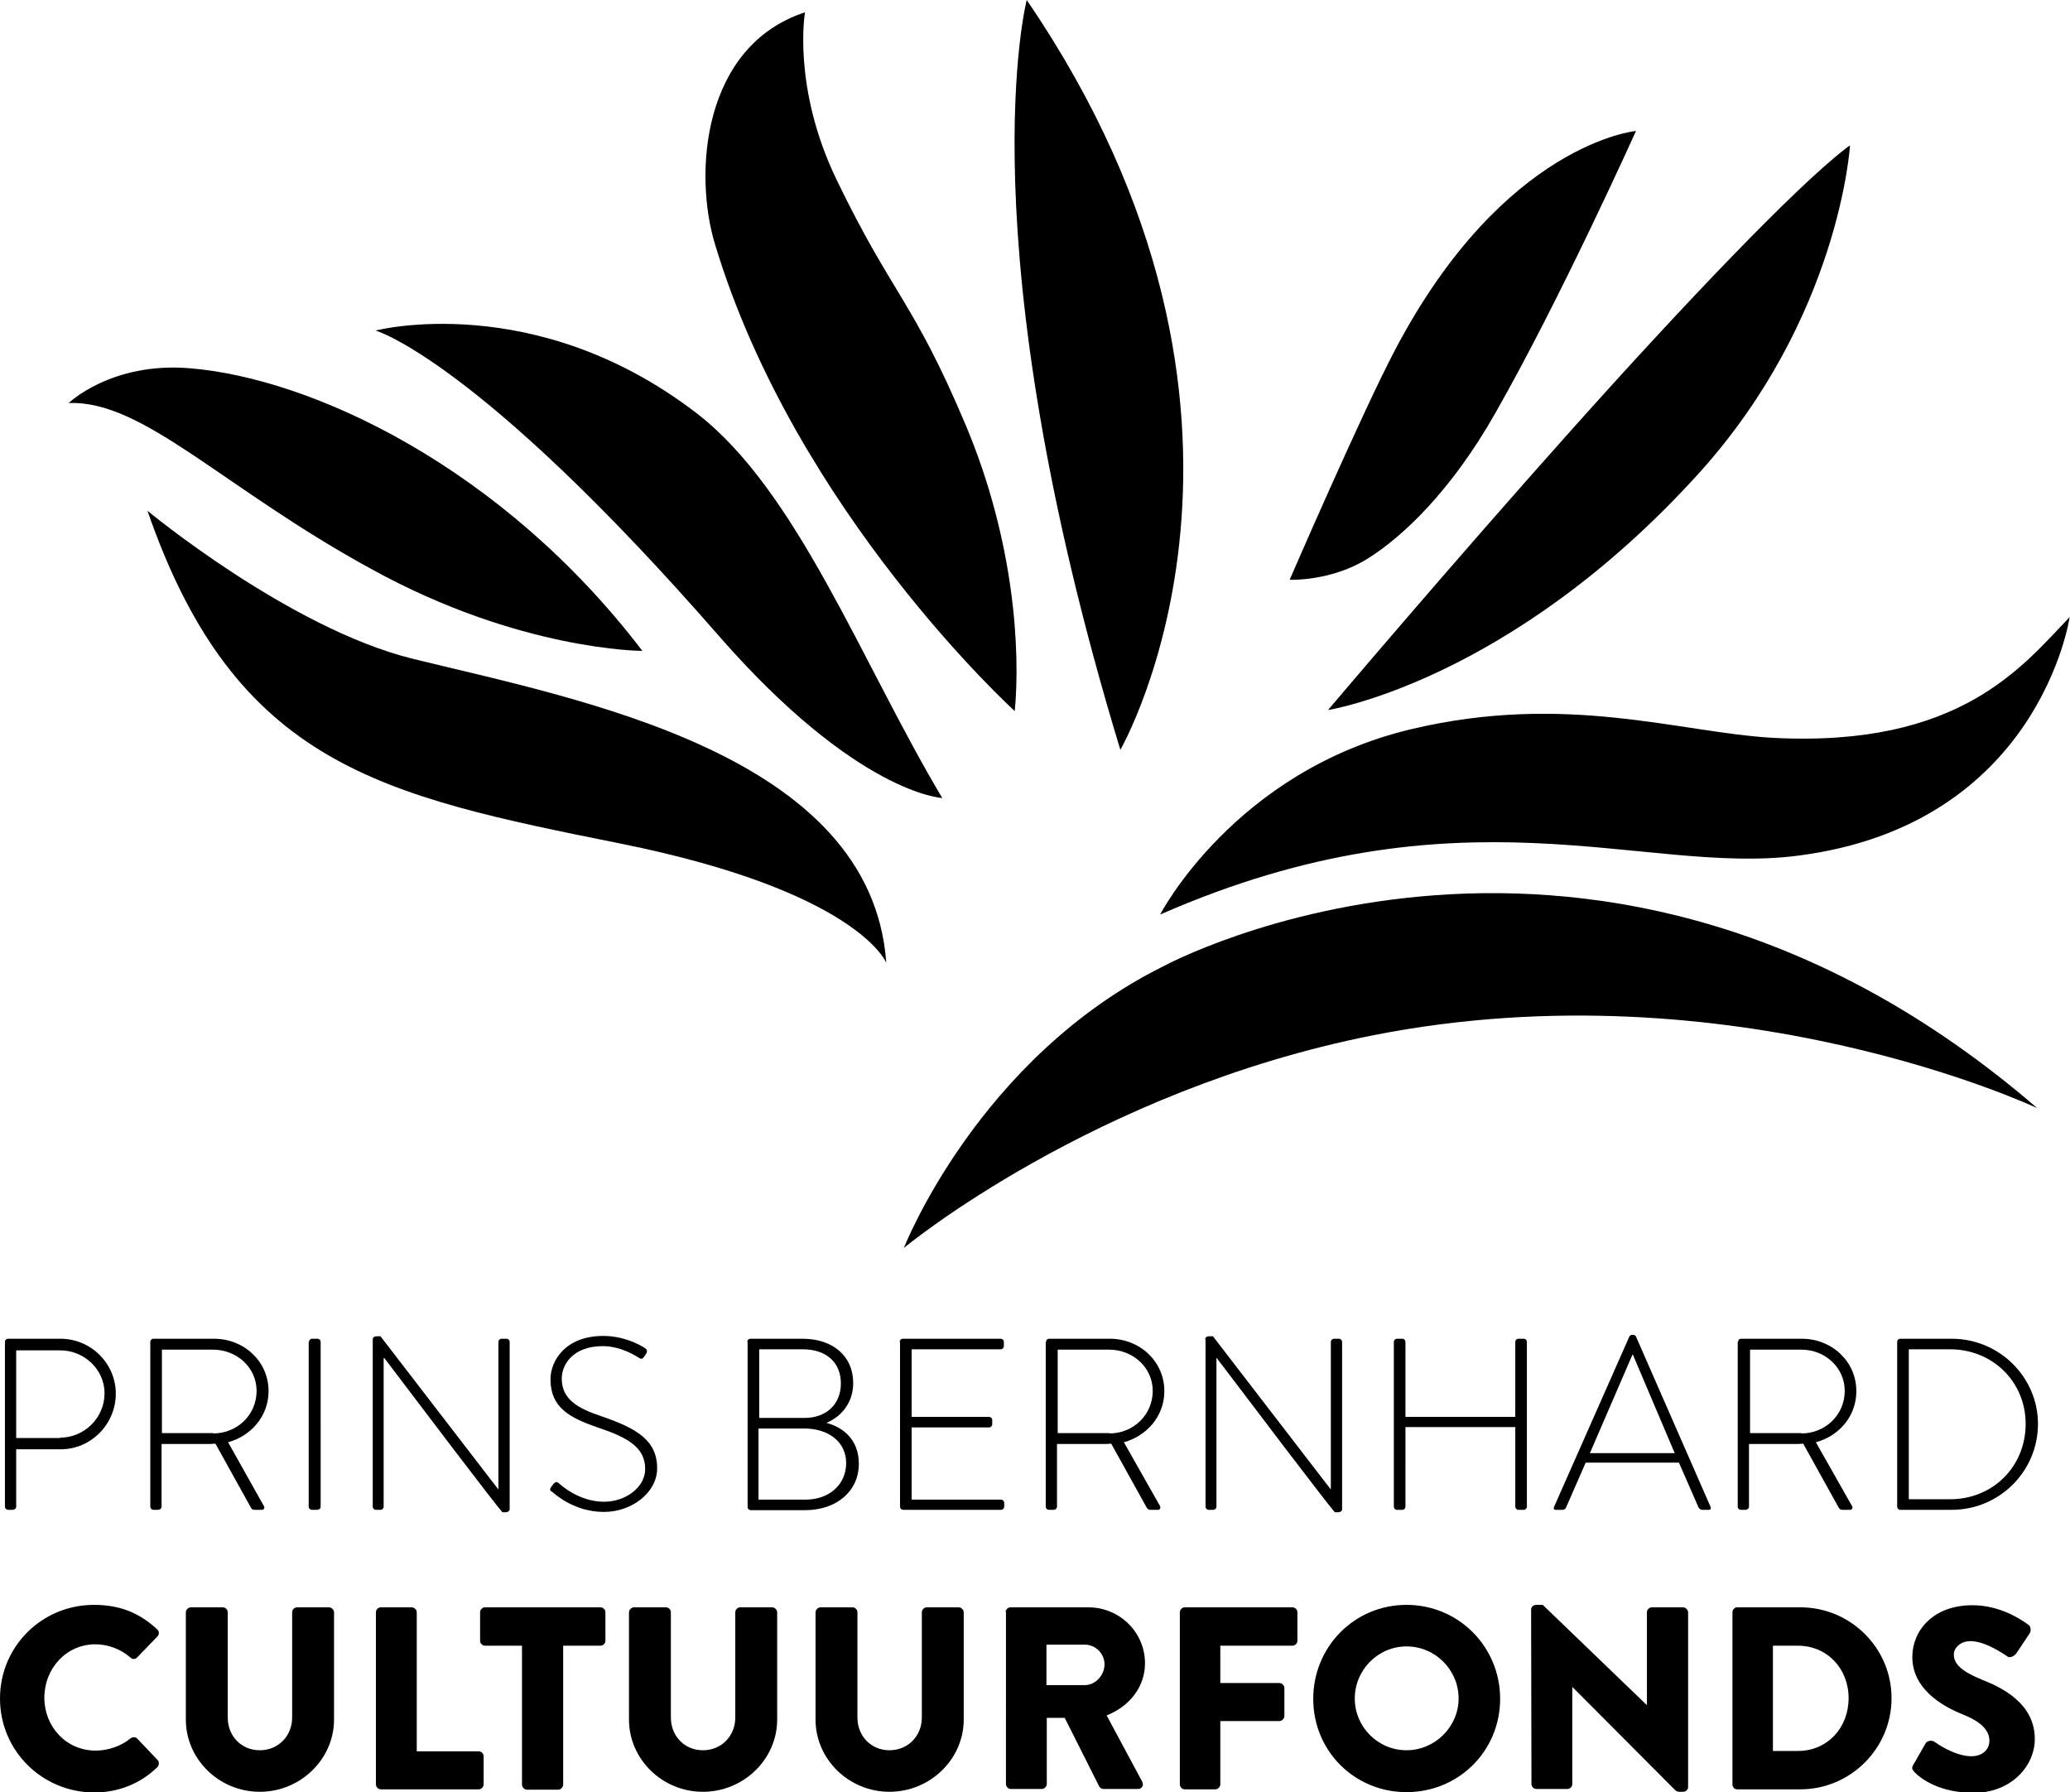 <?xml version="1.0" encoding="UTF-8"?> <!-- Generator: Adobe Illustrator 23.1.0, SVG Export Plug-In . SVG Version: 6.00 Build 0) --> <svg xmlns="http://www.w3.org/2000/svg" xmlns:xlink="http://www.w3.org/1999/xlink" version="1.1" id="Laag_1" x="0px" y="0px" viewBox="0 0 588.1 509.1" style="enable-background:new 0 0 588.1 509.1;" xml:space="preserve"> <style type="text/css"> .st0{clip-path:url(#SVGID_2_);} </style> <g> <defs> <rect id="SVGID_1_" width="588.1" height="509.1"></rect> </defs> <clipPath id="SVGID_2_"> <use xlink:href="#SVGID_1_" style="overflow:visible;"></use> </clipPath> <path class="st0" d="M329.6,259.8c0,0,21.1-40.8,71.5-52.7c44-10.4,76.1,1,102.6,2.5c53.3,2.8,71-20.5,84.3-34.3 c0,0-8.5,59.1-77.4,67.8C466.6,248.7,415.1,222.3,329.6,259.8"></path> <path class="st0" d="M19.5,114.5c0,0,12.1-11.7,34.3-9.9c34.8,2.8,88.9,28.1,128.7,80.3c0,0-34.8,0-76.9-23.2 C63.4,138.7,40.7,113.6,19.5,114.5"></path> <path class="st0" d="M578.8,314.8c0,0-86.5-40.9-188.7-20.7c-79.4,15.7-133.3,60.4-133.3,60.4s21-53.8,73.7-80 C330.5,274.5,454.1,207.2,578.8,314.8"></path> <path class="st0" d="M267.7,226.7c0,0-24.2-1.1-63.5-46.1c-68.5-78.5-97.5-86.7-97.5-86.7s45.2-11.8,91.1,23.4 C226.5,139.3,244.8,188.3,267.7,226.7"></path> <path class="st0" d="M228.7,3.5c0,0-3.7,21.3,9,47.6c15.8,32.7,21.8,34.4,36.6,69.5c14,33.2,15.6,64.4,14,81.4 c0,0-62.1-56.4-85.1-132.4C196.9,49.1,199.7,13,228.7,3.5"></path> <path class="st0" d="M1.4,381.2c0-0.5,0.4-0.9,0.9-0.9h14.9c8.6,0,15.7,7,15.7,15.6c0,8.7-7.1,15.8-15.6,15.8H4.6V428 c0,0.5-0.4,0.9-1.1,0.9H2.3c-0.5,0-0.9-0.4-0.9-0.9V381.2z M17.1,408.4c6.8,0,12.6-5.6,12.6-12.6c0-6.8-5.8-12.2-12.6-12.2H4.6 v24.9H17.1z"></path> <path class="st0" d="M42.7,381.2c0-0.5,0.4-0.9,0.9-0.9h17.2c8.5,0,15.5,6.4,15.5,14.9c0,7-4.9,12.7-11.5,14.5l10.1,18 c0.4,0.5,0.2,1.2-0.5,1.2h-2.1c-0.5,0-0.8-0.2-1-0.6l-10.1-18.2c-0.9,0.1-1.7,0.1-2.6,0.1H45.9V428c0,0.5-0.4,0.9-1.1,0.9h-1.2 c-0.5,0-0.9-0.4-0.9-0.9V381.2z M60.6,407.2c6.7,0,12.3-5.2,12.3-12.1c0-6.6-5.6-11.7-12.4-11.7H46v23.7H60.6z"></path> <path class="st0" d="M87.8,381.2c0-0.5,0.4-0.9,0.9-0.9h1.5c0.5,0,0.9,0.4,0.9,0.9V428c0,0.6-0.5,0.9-1,0.9h-1.5 c-0.5,0-0.9-0.4-0.9-0.9V381.2z"></path> <path class="st0" d="M105.9,380.5c0-0.6,0.5-0.9,1-0.9h1.2l33.4,43.4h0.1v-41.8c0-0.5,0.4-0.9,0.9-0.9h1.4c0.5,0,0.9,0.4,0.9,0.9 v47.5c0,0.6-0.6,0.9-1.1,0.9h-0.9c-0.1,0-0.6-0.2-33.6-43.8H109V428c0,0.5-0.4,0.9-0.9,0.9h-1.3c-0.5,0-0.9-0.4-0.9-0.9V380.5z"></path> <path class="st0" d="M156.6,422.4l0.6-0.8c0.5-0.6,1-0.8,1.5-0.3c0.7,0.6,5.8,5.3,12.9,5.3c6.3,0,11.7-4.2,11.7-9.3 c0-6.2-5.1-9-13.5-11.8c-8.1-2.8-13.4-5.7-13.4-13.7c0-5.2,4.2-12.3,15-12.3c6.9,0,11.9,3.5,11.9,3.5c0.3,0.2,0.8,0.7,0.3,1.5 c-0.2,0.3-0.4,0.6-0.6,0.9c-0.4,0.6-0.8,0.8-1.5,0.3c-0.2-0.1-4.8-3.3-10.2-3.3c-8.6,0-11.7,5.3-11.7,9.2c0,5.9,4.5,8.5,11.5,10.8 c9.5,3.3,15.6,6.6,15.6,14.7c0,6.9-7.2,12.4-15.1,12.4c-8.3,0-13.8-4.9-14.7-5.7C156.4,423.6,156,423.2,156.6,422.4"></path> <path class="st0" d="M212.3,381.2c0-0.5,0.4-0.9,0.9-0.9H228c8.6,0,14.4,4.9,14.4,12.6c0,5.5-3.3,9.5-7.6,11.3 c4.9,1.3,9.2,4.9,9.2,11.6c0,7.8-6.3,13.2-15.3,13.2h-15.4c-0.5,0-0.9-0.4-0.9-0.9V381.2z M228.9,426c6.7,0,11.5-4.3,11.5-10.4 c0-6.2-5.3-9.8-11.9-9.8h-13V426H228.9z M228.5,402.8c6.5,0,10.4-4.1,10.4-9.8c0-6-4.2-9.7-10.8-9.7h-12.4v19.5H228.5z"></path> <path class="st0" d="M255.6,381.2c0-0.5,0.4-0.9,0.9-0.9h27.8c0.5,0,0.9,0.4,0.9,0.9v1.2c0,0.5-0.4,0.9-0.9,0.9H259v19.2h22 c0.5,0,0.9,0.4,0.9,0.9v1.2c0,0.5-0.4,0.9-0.9,0.9h-22V426h25.4c0.5,0,0.9,0.4,0.9,0.9v1.1c0,0.5-0.4,0.9-0.9,0.9h-27.8 c-0.5,0-0.9-0.4-0.9-0.9V381.2z"></path> <path class="st0" d="M297.2,381.2c0-0.5,0.3-0.9,0.9-0.9h17.2c8.5,0,15.5,6.4,15.5,14.9c0,7-4.9,12.7-11.5,14.5l10.2,18 c0.3,0.5,0.2,1.2-0.5,1.2h-2.2c-0.5,0-0.7-0.2-1-0.6l-10.1-18.2c-0.9,0.1-1.7,0.1-2.6,0.1h-12.8V428c0,0.5-0.4,0.9-1.1,0.9h-1.2 c-0.5,0-0.9-0.4-0.9-0.9V381.2z M315.2,407.2c6.7,0,12.3-5.2,12.3-12.1c0-6.6-5.6-11.7-12.4-11.7h-14.6v23.7H315.2z"></path> <path class="st0" d="M342.4,380.5c0-0.6,0.5-0.9,1-0.9h1.2l33.4,43.4h0.1v-41.8c0-0.5,0.4-0.9,0.9-0.9h1.4c0.5,0,0.9,0.4,0.9,0.9 v47.5c0,0.6-0.6,0.9-1.1,0.9h-0.9c-0.1,0-0.6-0.2-33.6-43.8h-0.1V428c0,0.5-0.4,0.9-0.9,0.9h-1.3c-0.5,0-0.9-0.4-0.9-0.9V380.5z"></path> <path class="st0" d="M396,381.2c0-0.5,0.4-0.9,0.9-0.9h1.5c0.5,0,0.9,0.4,0.9,0.9v21.3h31.2v-21.3c0-0.5,0.4-0.9,0.9-0.9h1.5 c0.5,0,0.9,0.4,0.9,0.9V428c0,0.5-0.4,0.9-0.9,0.9h-1.5c-0.5,0-0.9-0.4-0.9-0.9v-22.6h-31.2V428c0,0.5-0.4,0.9-0.9,0.9h-1.5 c-0.5,0-0.9-0.4-0.9-0.9V381.2z"></path> <path class="st0" d="M441.5,428.1l21.4-48.4c0.1-0.3,0.5-0.5,0.8-0.5h0.2c0.4,0,0.7,0.1,0.9,0.5l21.2,48.4c0.1,0.4,0.1,0.8-0.6,0.8 h-1.8c-0.5,0-0.8-0.4-1-0.6l-5.6-12.8h-26.5l-5.6,12.8c-0.1,0.3-0.5,0.6-1,0.6H442C441.5,428.9,441.3,428.6,441.5,428.1 M475.8,412.8l-11.9-28h-0.1l-12.1,28H475.8z"></path> <path class="st0" d="M493.8,381.2c0-0.5,0.3-0.9,0.9-0.9h17.2c8.5,0,15.5,6.4,15.5,14.9c0,7-4.8,12.7-11.5,14.5l10.2,18 c0.4,0.5,0.2,1.2-0.5,1.2h-2.2c-0.5,0-0.7-0.2-1-0.6l-10.1-18.2c-0.9,0.1-1.7,0.1-2.6,0.1h-12.8V428c0,0.5-0.4,0.9-1.1,0.9h-1.2 c-0.5,0-0.9-0.4-0.9-0.9V381.2z M511.8,407.2c6.7,0,12.3-5.2,12.3-12.1c0-6.6-5.6-11.7-12.3-11.7h-14.6v23.7H511.8z"></path> <path class="st0" d="M539,381.2c0-0.5,0.4-0.9,0.8-0.9h14.7c13.5,0,24.5,10.9,24.5,24.2c0,13.5-11,24.4-24.5,24.4h-14.7 c-0.4,0-0.8-0.4-0.8-0.9V381.2z M554,425.9c12.2,0,21.5-9.3,21.5-21.4c0-12-9.4-21.2-21.5-21.2h-11.7v42.6H554z"></path> <path class="st0" d="M291.7,0c0,0-17.6,67.7,26.6,213C318.3,213,372.7,118.7,291.7,0"></path> <path class="st0" d="M377.3,201.7c0,0,34.6-40.9,69.1-79.5c31.9-35.7,63.4-68.7,77.7-79.8c0.5-0.4,1-0.8,1.5-1.1 c0,0-2.9,48.8-42.9,93.1C429.1,193.6,377.3,201.7,377.3,201.7"></path> <path class="st0" d="M41.9,145.1c0,0,40.2,33.3,75.2,42c47.1,11.6,130.4,26.8,134.7,86.4c0,0-8-20.3-75.7-33.9 C108.5,226,66.9,217.5,41.9,145.1"></path> <path class="st0" d="M464.8,37.2c0,0-37.5,3.4-68.4,62.1c-9.3,17.6-30,65.4-30,65.4s11.9,0.5,22.3-6.1c9.9-6.2,23.7-19.3,36.1-41.2 C443.3,85,464.8,37.2,464.8,37.2"></path> <path class="st0" d="M26.7,455.9c7.4,0,12.9,2.3,17.9,6.9c0.7,0.6,0.7,1.5,0.1,2.1l-5.8,6c-0.5,0.5-1.3,0.5-1.8,0 c-2.7-2.4-6.4-3.8-10-3.8c-8.3,0-14.5,6.9-14.5,15.2c0,8.2,6.2,15,14.6,15c3.5,0,7.3-1.3,9.9-3.5c0.5-0.4,1.5-0.4,1.9,0.1l5.8,6.1 c0.5,0.5,0.4,1.5-0.1,2c-5,4.9-11.4,7.2-18,7.2C11.9,509.1,0,497.3,0,482.5C0,467.7,11.9,455.9,26.7,455.9"></path> <path class="st0" d="M52.8,458c0-0.7,0.7-1.4,1.4-1.4h9.1c0.8,0,1.4,0.7,1.4,1.4v29.9c0,5.2,3.8,9.3,9.1,9.3c5.3,0,9.2-4.1,9.2-9.3 V458c0-0.7,0.6-1.4,1.4-1.4h9.1c0.7,0,1.4,0.7,1.4,1.4v30.5c0,11.2-9.5,20.5-21.1,20.5c-11.6,0-21-9.3-21-20.5V458z"></path> <path class="st0" d="M106.8,458c0-0.7,0.6-1.4,1.4-1.4h8.8c0.7,0,1.4,0.7,1.4,1.4v39.5h17.6c0.8,0,1.4,0.7,1.4,1.4v8 c0,0.7-0.6,1.4-1.4,1.4h-27.8c-0.8,0-1.4-0.7-1.4-1.4V458z"></path> <path class="st0" d="M148.4,467.5h-10.6c-0.8,0-1.4-0.7-1.4-1.4V458c0-0.7,0.6-1.4,1.4-1.4h32.8c0.8,0,1.4,0.7,1.4,1.4v8.1 c0,0.7-0.6,1.4-1.4,1.4H160v39.5c0,0.7-0.7,1.4-1.4,1.4h-8.9c-0.7,0-1.4-0.7-1.4-1.4V467.5z"></path> <path class="st0" d="M178.7,458c0-0.7,0.7-1.4,1.4-1.4h9.1c0.8,0,1.4,0.7,1.4,1.4v29.9c0,5.2,3.8,9.3,9.1,9.3 c5.3,0,9.2-4.1,9.2-9.3V458c0-0.7,0.6-1.4,1.4-1.4h9.1c0.7,0,1.4,0.7,1.4,1.4v30.5c0,11.2-9.5,20.5-21.1,20.5 c-11.6,0-21-9.3-21-20.5V458z"></path> <path class="st0" d="M231.7,458c0-0.7,0.7-1.4,1.4-1.4h9.1c0.8,0,1.4,0.7,1.4,1.4v29.9c0,5.2,3.8,9.3,9.1,9.3 c5.3,0,9.2-4.1,9.2-9.3V458c0-0.7,0.6-1.4,1.4-1.4h9.1c0.7,0,1.4,0.7,1.4,1.4v30.5c0,11.2-9.5,20.5-21.1,20.5 c-11.6,0-21-9.3-21-20.5V458z"></path> <path class="st0" d="M285.7,458c0-0.7,0.6-1.4,1.4-1.4h22.1c8.9,0,16.1,7.1,16.1,15.9c0,6.8-4.5,12.3-10.9,14.8l10.1,18.8 c0.5,1,0,2.1-1.2,2.1h-9.8c-0.6,0-1-0.4-1.2-0.7l-9.8-19.5h-5.1v18.8c0,0.7-0.7,1.4-1.4,1.4h-8.8c-0.8,0-1.4-0.7-1.4-1.4V458z M308.2,478.7c3,0,5.6-2.8,5.6-5.9c0-3.1-2.6-5.6-5.6-5.6h-10.9v11.5H308.2z"></path> <path class="st0" d="M335.2,458c0-0.7,0.6-1.4,1.4-1.4h30.6c0.8,0,1.4,0.7,1.4,1.4v8.1c0,0.7-0.6,1.4-1.4,1.4h-20.5v10.6h16.8 c0.7,0,1.4,0.7,1.4,1.4v8c0,0.7-0.7,1.4-1.4,1.4h-16.8v18c0,0.7-0.7,1.4-1.4,1.4h-8.7c-0.8,0-1.4-0.7-1.4-1.4V458z"></path> <path class="st0" d="M399.6,455.9c14.8,0,26.6,11.9,26.6,26.7c0,14.8-11.8,26.5-26.6,26.5c-14.8,0-26.5-11.7-26.5-26.5 C373.1,467.8,384.8,455.9,399.6,455.9 M399.6,497.2c8.1,0,14.8-6.7,14.8-14.7c0-8.1-6.6-14.8-14.8-14.8c-8.1,0-14.7,6.7-14.7,14.8 C384.9,490.6,391.5,497.2,399.6,497.2"></path> <path class="st0" d="M435,457.2c0-0.7,0.7-1.3,1.4-1.3h1.9l29.5,28.4h0.1V458c0-0.7,0.6-1.4,1.4-1.4h8.9c0.7,0,1.4,0.7,1.4,1.4 v49.7c0,0.7-0.7,1.3-1.4,1.3h-1.2c-0.2,0-0.8-0.2-1-0.4l-29.2-29.3h-0.1v27.5c0,0.7-0.6,1.4-1.4,1.4h-8.8c-0.7,0-1.4-0.6-1.4-1.4 L435,457.2z"></path> <path class="st0" d="M492.2,458c0-0.7,0.6-1.4,1.3-1.4h18c14.3,0,25.9,11.6,25.9,25.8c0,14.3-11.7,25.9-25.9,25.9h-18 c-0.7,0-1.3-0.6-1.3-1.4V458z M510.8,497.4c8.4,0,14.4-6.6,14.4-15c0-8.4-6.1-14.9-14.4-14.9h-7.1v29.9H510.8z"></path> <path class="st0" d="M543.6,501.3l3.5-6.1c0.6-0.9,2-0.8,2.5-0.4c0.3,0.2,5.6,4.1,10.5,4.1c3,0,5.1-1.8,5.1-4.4 c0-3.1-2.6-5.5-7.6-7.5c-6.3-2.5-14.3-7.5-14.3-16.3c0-7.3,5.7-14.7,17.1-14.7c7.7,0,13.6,3.9,15.8,5.5c0.9,0.5,0.8,1.9,0.5,2.4 l-3.8,5.7c-0.5,0.8-1.9,1.5-2.5,1c-0.7-0.4-6.1-4.4-10.6-4.4c-2.7,0-4.7,1.8-4.7,3.8c0,2.7,2.2,4.8,8.1,7.2 c5.8,2.3,14.9,6.8,14.9,16.8c0,7.6-6.6,15.3-17.4,15.3c-9.6,0-14.9-4-16.6-5.7C543.2,502.6,543,502.3,543.6,501.3"></path> </g> </svg> 